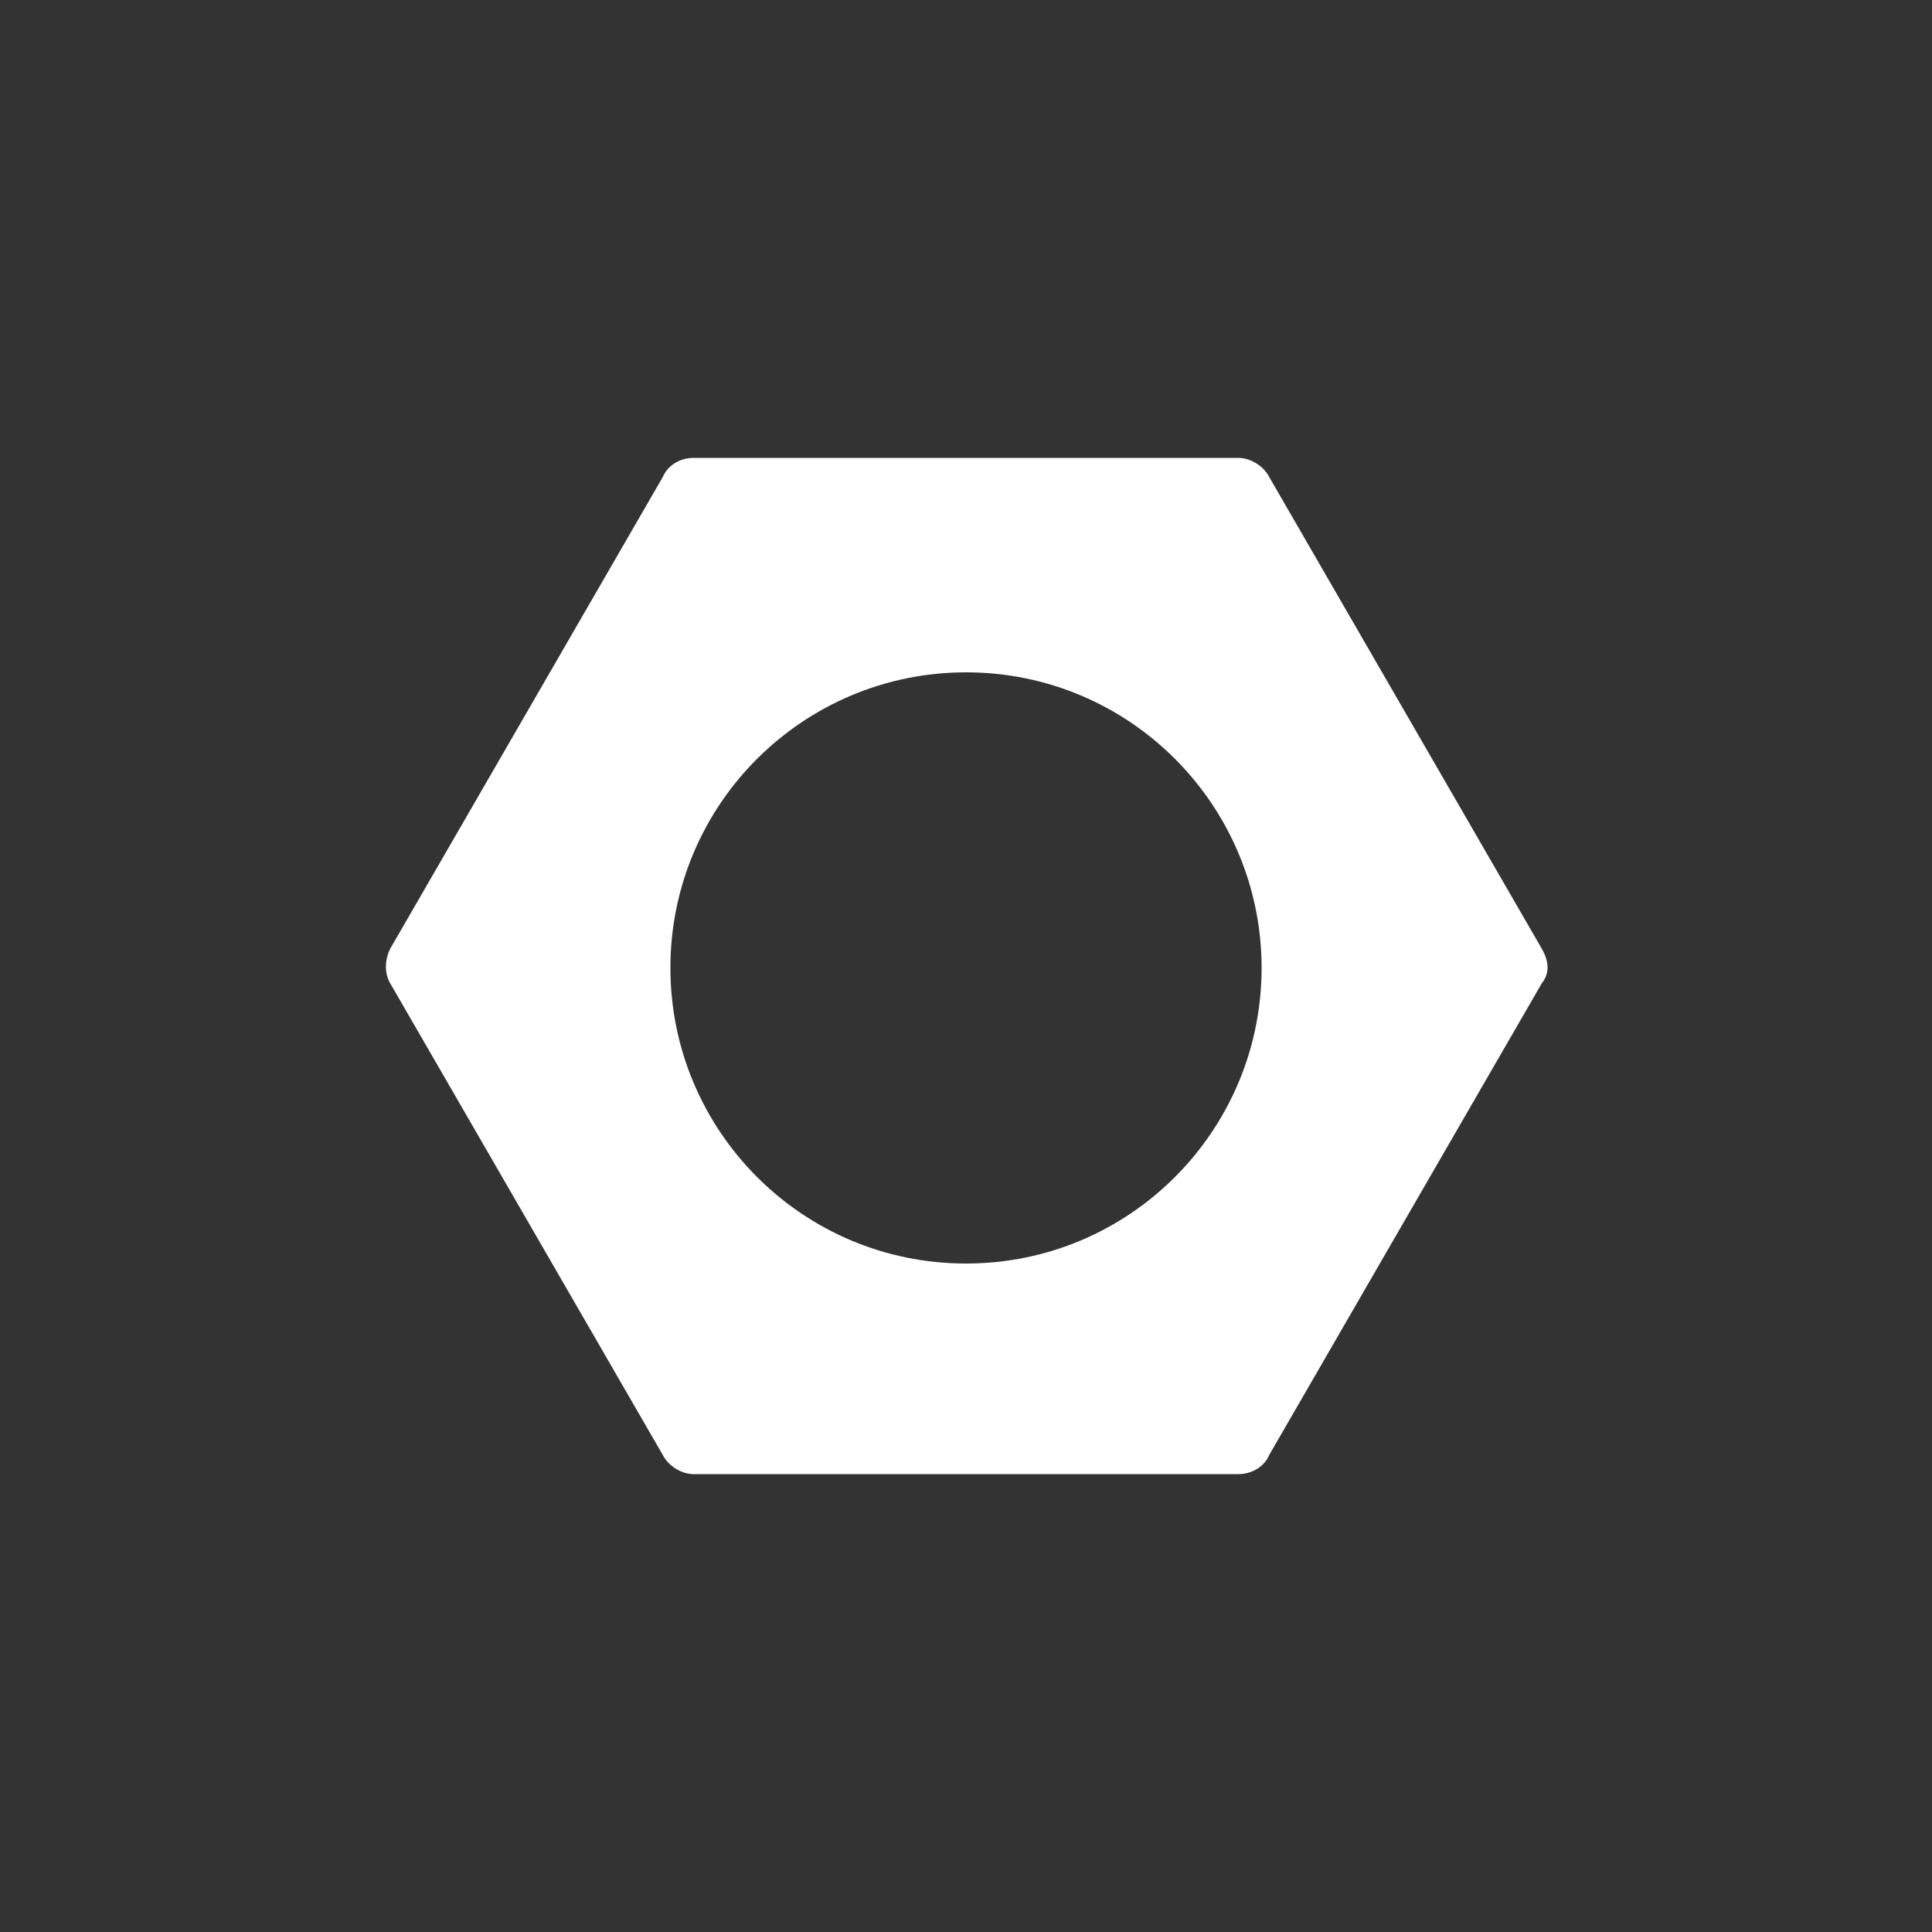 <?xml version="1.0" encoding="utf-8"?>
<!-- Generator: Adobe Illustrator 18.1.0, SVG Export Plug-In . SVG Version: 6.00 Build 0)  -->
<svg version="1.1" id="Calque_1" xmlns="http://www.w3.org/2000/svg" xmlns:xlink="http://www.w3.org/1999/xlink" x="0px" y="0px"
	 width="100px" height="100px" viewBox="0 0 100 100" enable-background="new 0 0 100 100" xml:space="preserve">
<rect x="0" y="0" width="100" height="100" fill="#333333" stroke="none"/>
<path fill="#FFFFFF" d="M79.8,49.1L65.7,24.7c-0.3-0.6-1-1-1.6-1H35.9c-0.6,0-1.3,0.3-1.6,1L20.2,49.1c-0.3,0.6-0.3,1.3,0,1.8
	l14.1,24.4c0.3,0.6,1,1,1.6,1h28.2c0.6,0,1.3-0.3,1.6-1l14.1-24.4C80.2,50.4,80.2,49.8,79.8,49.1z M50,65.4
	c-8.5,0-15.3-6.9-15.3-15.3c0-8.5,6.9-15.3,15.3-15.3c8.5,0,15.3,6.9,15.3,15.3S58.5,65.4,50,65.4z"/>
</svg>
